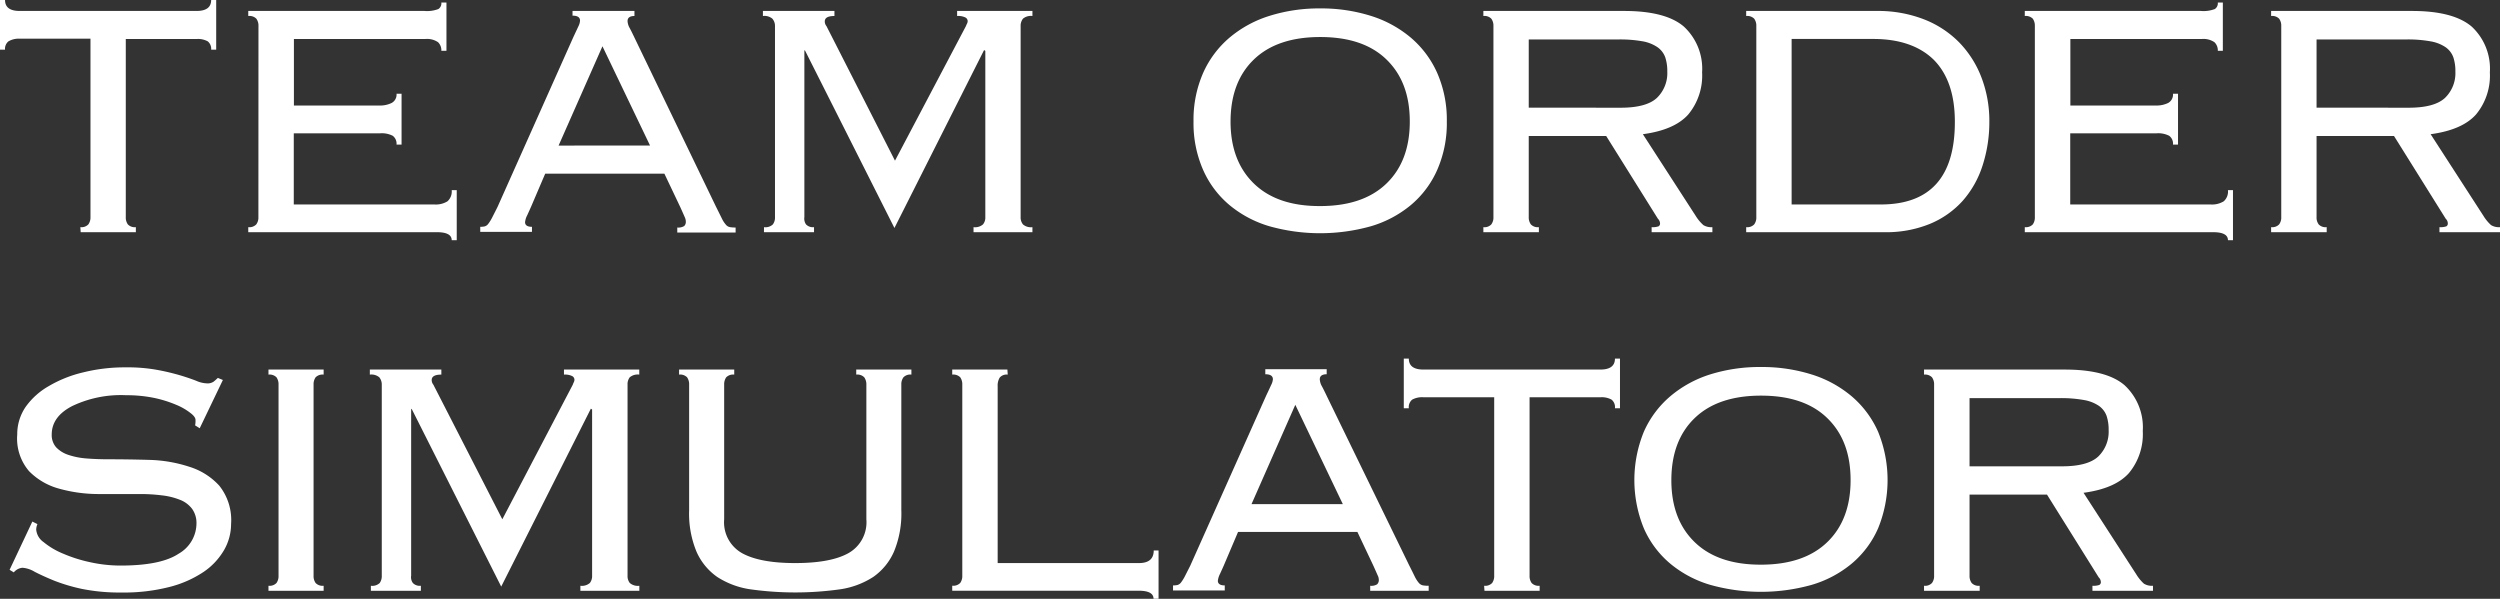 <svg xmlns="http://www.w3.org/2000/svg" width="362.52" height="86.83" viewBox="0 0 362.52 86.83"><rect x="0" y="0" width="362.52" height="86.83" fill="#333333" stroke="none"/><defs><style>.cls-1{fill:#fff;}</style></defs><g id="レイヤー_2" data-name="レイヤー 2"><g id="エレメント"><path class="cls-1" d="M11.65,32.94a1.38,1.38,0,0,0,1.16-.4,1.71,1.71,0,0,0,.31-1.06V5.61H2.87A2.94,2.94,0,0,0,1.22,6,1.4,1.4,0,0,0,.73,7.2H0V0H.73c0,1.06.71,1.59,2.14,1.59H28.49q2.13,0,2.13-1.59h.73V7.2h-.73A1.4,1.4,0,0,0,30.13,6a2.92,2.92,0,0,0-1.64-.34H18.24V31.48a1.71,1.71,0,0,0,.3,1.06,1.39,1.39,0,0,0,1.16.4v.73h-8Z"/><path class="cls-1" d="M37.48,3.78a1.7,1.7,0,0,0-.31-1.07A1.41,1.41,0,0,0,36,2.32V1.59H61.57a4.58,4.58,0,0,0,2-.28A1,1,0,0,0,64,.37h.74v7H64a1.63,1.63,0,0,0-.48-1.25,2.84,2.84,0,0,0-1.9-.46h-19v9.64H55a3.75,3.75,0,0,0,1.79-.37,1.37,1.37,0,0,0,.71-1.34h.73v7.38h-.73a1.44,1.44,0,0,0-.55-1.28,3.5,3.5,0,0,0-1.83-.36H42.6V29.65H63a3.21,3.21,0,0,0,1.89-.46,1.92,1.92,0,0,0,.61-1.62h.73v7.26h-.73c0-.77-.71-1.16-2.14-1.16H36v-.73a1.38,1.38,0,0,0,1.16-.4,1.65,1.65,0,0,0,.31-1.06Z"/><path class="cls-1" d="M77,30l-.55,1.22a2.67,2.67,0,0,0-.31,1c0,.45.35.67,1,.67v.73h-7.5v-.73a3.1,3.1,0,0,0,.64-.06,1,1,0,0,0,.52-.37,6.06,6.06,0,0,0,.55-.88l.79-1.56,11-24.64.73-1.56a2.1,2.1,0,0,0,.24-.82c0-.49-.36-.73-1.09-.73V1.59H92v.73c-.65,0-1,.24-1,.73a2.25,2.25,0,0,0,.3,1c.21.38.47.92.8,1.61l11.71,24.28.85,1.71a4,4,0,0,0,.58.91,1,1,0,0,0,.58.37,4.65,4.65,0,0,0,.85.06v.73H98.21v-.73a1.59,1.59,0,0,0,1-.21.83.83,0,0,0,.24-.64,1.53,1.53,0,0,0-.15-.64c-.1-.23-.31-.71-.64-1.44l-2.32-4.88H79.06Zm17.26-8.9L87.36,6.71,81,21.11Z"/><path class="cls-1" d="M110.79,32.94a1.55,1.55,0,0,0,1.28-.4,1.65,1.65,0,0,0,.31-1.06V3.78A1.6,1.6,0,0,0,112,2.71a1.79,1.79,0,0,0-1.37-.39V1.59H121v.73c-.94,0-1.4.26-1.4.79a1.06,1.06,0,0,0,.24.67l9.94,19.52L140.07,3.78a2.83,2.83,0,0,1,.16-.36.87.87,0,0,0,.09-.37.61.61,0,0,0-.34-.52,2.39,2.39,0,0,0-1.19-.21V1.59h10.92v.73a1.79,1.79,0,0,0-1.37.39A1.65,1.65,0,0,0,148,3.78v27.7a1.6,1.6,0,0,0,.34,1.06,1.75,1.75,0,0,0,1.37.4v.73h-8.54v-.73a1.75,1.75,0,0,0,1.37-.4,1.55,1.55,0,0,0,.34-1.06V7.38l-.18-.12-13,25.8-13-25.8-.06.12v24.1a1.48,1.48,0,0,0,.24,1.06,1.39,1.39,0,0,0,1.16.4v.73h-7.26Z"/><path class="cls-1" d="M191.44,1.22a24,24,0,0,1,7.31,1.07,16.69,16.69,0,0,1,5.83,3.17,14.37,14.37,0,0,1,3.84,5.15,16.91,16.91,0,0,1,1.38,7,16.83,16.83,0,0,1-1.38,7,14,14,0,0,1-3.84,5.13,16.2,16.2,0,0,1-5.83,3.08,27.25,27.25,0,0,1-14.63,0,16.2,16.2,0,0,1-5.83-3.08,14,14,0,0,1-3.84-5.13,16.83,16.83,0,0,1-1.38-7,16.91,16.91,0,0,1,1.38-7,14.37,14.37,0,0,1,3.84-5.15,16.69,16.69,0,0,1,5.83-3.17A24,24,0,0,1,191.44,1.22Zm0,4.15q-6.23,0-9.61,3.25t-3.39,9q0,5.71,3.39,9t9.61,3.26c4.14,0,7.35-1.09,9.6-3.26s3.39-5.16,3.39-9-1.13-6.81-3.39-9S195.58,5.37,191.44,5.37Z"/><path class="cls-1" d="M221.68,31.48a1.71,1.71,0,0,0,.31,1.06,1.38,1.38,0,0,0,1.16.4v.73H215.1v-.73a1.35,1.35,0,0,0,1.15-.4,1.65,1.65,0,0,0,.31-1.06V3.78a1.7,1.7,0,0,0-.31-1.07,1.38,1.38,0,0,0-1.15-.39V1.59h20.43c4,0,6.91.76,8.66,2.28a8.32,8.32,0,0,1,2.63,6.62,8.84,8.84,0,0,1-2,6.1c-1.34,1.51-3.54,2.46-6.59,2.87l7.69,11.89A6.06,6.06,0,0,0,247,32.64a2.2,2.2,0,0,0,1.31.3v.73H239.5v-.73a2.54,2.54,0,0,0,1-.12.46.46,0,0,0,.22-.43,1,1,0,0,0-.31-.67l-7.5-12H221.68ZM235,15.62q3.72,0,5.25-1.41a5,5,0,0,0,1.52-3.84,6.29,6.29,0,0,0-.3-2.07,3.08,3.08,0,0,0-1.1-1.44A5.54,5.54,0,0,0,238.25,6a18.7,18.7,0,0,0-3.51-.28H221.68v9.89Z"/><path class="cls-1" d="M254.68,3.78a1.7,1.7,0,0,0-.31-1.07,1.41,1.41,0,0,0-1.16-.39V1.59h18.91a18.36,18.36,0,0,1,6.81,1.19,14.58,14.58,0,0,1,5.12,3.32,14.88,14.88,0,0,1,3.26,5.09,17.59,17.59,0,0,1,1.16,6.44,20.4,20.4,0,0,1-1,6.43,14.3,14.3,0,0,1-2.9,5.1,13.13,13.13,0,0,1-4.76,3.32,16.73,16.73,0,0,1-6.56,1.19H253.21v-.73a1.38,1.38,0,0,0,1.16-.4,1.65,1.65,0,0,0,.31-1.06Zm18.05,25.87q5.37,0,8.06-3t2.68-9q0-5.91-3.08-9c-2.06-2-5-3-8.75-3H259.8v24Z"/><path class="cls-1" d="M295.07,3.78a1.76,1.76,0,0,0-.3-1.07,1.42,1.42,0,0,0-1.16-.39V1.59h25.56a4.56,4.56,0,0,0,2-.28,1,1,0,0,0,.43-.94h.73v7h-.73a1.64,1.64,0,0,0-.49-1.25,2.83,2.83,0,0,0-1.89-.46h-19v9.64h12.38a3.82,3.82,0,0,0,1.8-.37,1.38,1.38,0,0,0,.7-1.34h.73v7.38h-.73a1.42,1.42,0,0,0-.55-1.28,3.5,3.5,0,0,0-1.83-.36H300.2V29.65h20.37a3.21,3.21,0,0,0,1.89-.46,1.89,1.89,0,0,0,.61-1.62h.73v7.26h-.73c0-.77-.71-1.16-2.14-1.16H293.61v-.73a1.39,1.39,0,0,0,1.16-.4,1.71,1.71,0,0,0,.3-1.06Z"/><path class="cls-1" d="M335.92,31.48a1.65,1.65,0,0,0,.31,1.06,1.38,1.38,0,0,0,1.16.4v.73h-8.06v-.73a1.38,1.38,0,0,0,1.16-.4,1.65,1.65,0,0,0,.31-1.06V3.78a1.7,1.7,0,0,0-.31-1.07,1.41,1.41,0,0,0-1.16-.39V1.59h20.44q6,0,8.66,2.28a8.31,8.31,0,0,1,2.62,6.62,8.83,8.83,0,0,1-2,6.1c-1.34,1.51-3.54,2.46-6.59,2.87l7.69,11.89a6.06,6.06,0,0,0,1.07,1.29,2.2,2.2,0,0,0,1.31.3v.73h-8.79v-.73a2.56,2.56,0,0,0,1-.12.45.45,0,0,0,.21-.43.94.94,0,0,0-.3-.67l-7.5-12H335.92Zm13.36-15.86q3.72,0,5.25-1.41a5,5,0,0,0,1.52-3.84,6.29,6.29,0,0,0-.3-2.07,3.08,3.08,0,0,0-1.1-1.44A5.53,5.53,0,0,0,352.48,6a18.51,18.51,0,0,0-3.5-.28H335.92v9.89Z"/><path class="cls-1" d="M5.43,76a2.08,2.08,0,0,0-.18.8A2.47,2.47,0,0,0,6.31,78.6a11,11,0,0,0,2.81,1.67,20.86,20.86,0,0,0,3.93,1.25,20.25,20.25,0,0,0,4.46.49c3.86,0,6.66-.57,8.38-1.71a5.09,5.09,0,0,0,2.6-4.39,3.5,3.5,0,0,0-.64-2.13,4,4,0,0,0-1.77-1.31,10.06,10.06,0,0,0-2.62-.64,25,25,0,0,0-3.21-.19l-5.95,0a21.27,21.27,0,0,1-5.76-.79,9.62,9.62,0,0,1-4.33-2.53A7.28,7.28,0,0,1,2.5,63a7,7,0,0,1,1.22-4A10.44,10.44,0,0,1,7.05,56a18,18,0,0,1,5-2,25,25,0,0,1,6.22-.73,24,24,0,0,1,4.54.37,33.11,33.11,0,0,1,3.33.79c.93.28,1.71.55,2.32.79a4.15,4.15,0,0,0,1.52.37,1.54,1.54,0,0,0,1-.25c.2-.16.4-.34.61-.54l.73.3-3.36,7-.67-.42a3.2,3.2,0,0,0,.06-.79c0-.29-.24-.63-.73-1a8.71,8.71,0,0,0-2.07-1.19,17.39,17.39,0,0,0-3.2-1,19.91,19.91,0,0,0-4.06-.39,16.37,16.37,0,0,0-7.84,1.58Q7.51,60.42,7.5,63a2.69,2.69,0,0,0,.64,1.86,4.32,4.32,0,0,0,1.77,1.1,10.75,10.75,0,0,0,2.63.52c1,.08,2.06.12,3.2.12q2.86,0,6,.09a20.33,20.33,0,0,1,5.73,1,9.79,9.79,0,0,1,4.33,2.74,8,8,0,0,1,1.71,5.55,7.6,7.6,0,0,1-1,3.75,9.72,9.72,0,0,1-3,3.21,15.92,15.92,0,0,1-5,2.19,26.57,26.57,0,0,1-6.86.79,27.76,27.76,0,0,1-5.7-.51,25.67,25.67,0,0,1-4.12-1.22c-1.14-.47-2.08-.9-2.81-1.28a4,4,0,0,0-1.77-.58A1.85,1.85,0,0,0,2,83l-.61-.37,3.3-7Z"/><path class="cls-1" d="M38.93,84.94a1.39,1.39,0,0,0,1.16-.4,1.71,1.71,0,0,0,.3-1.06V55.78a1.76,1.76,0,0,0-.3-1.07,1.42,1.42,0,0,0-1.16-.39v-.73h8v.73a1.42,1.42,0,0,0-1.16.39,1.76,1.76,0,0,0-.3,1.07v27.7a1.71,1.71,0,0,0,.3,1.06,1.39,1.39,0,0,0,1.16.4v.73h-8Z"/><path class="cls-1" d="M53.78,84.94a1.56,1.56,0,0,0,1.28-.4,1.71,1.71,0,0,0,.3-1.06V55.78A1.65,1.65,0,0,0,55,54.71a1.81,1.81,0,0,0-1.37-.39v-.73H64v.73c-.93,0-1.4.26-1.4.79a1.06,1.06,0,0,0,.24.67l10,19.52L83.06,55.78a2.75,2.75,0,0,1,.15-.36.87.87,0,0,0,.09-.37.61.61,0,0,0-.34-.52,2.37,2.37,0,0,0-1.18-.21v-.73H92.7v.73a1.8,1.8,0,0,0-1.38.39A1.65,1.65,0,0,0,91,55.78v27.7a1.6,1.6,0,0,0,.33,1.06,1.76,1.76,0,0,0,1.38.4v.73H84.16v-.73a1.76,1.76,0,0,0,1.37-.4,1.6,1.6,0,0,0,.33-1.06V59.38l-.18-.12-13,25.8-13-25.8-.06.12v24.1a1.43,1.43,0,0,0,.25,1.06,1.38,1.38,0,0,0,1.16.4v.73H53.78Z"/><path class="cls-1" d="M99.93,55.78a1.76,1.76,0,0,0-.3-1.07,1.41,1.41,0,0,0-1.16-.39v-.73h8v.73a1.42,1.42,0,0,0-1.16.39,1.76,1.76,0,0,0-.3,1.07V75.3a5.13,5.13,0,0,0,2.59,4.91q2.59,1.44,7.72,1.44c3.41,0,6-.48,7.71-1.44a5.14,5.14,0,0,0,2.6-4.91V55.78a1.76,1.76,0,0,0-.31-1.07,1.41,1.41,0,0,0-1.16-.39v-.73h8v.73a1.38,1.38,0,0,0-1.15.39,1.7,1.7,0,0,0-.31,1.07V74a14.42,14.42,0,0,1-1.07,6,8.78,8.78,0,0,1-3,3.66,12,12,0,0,1-4.85,1.8,46.67,46.67,0,0,1-12.93,0,12,12,0,0,1-4.85-1.8,8.78,8.78,0,0,1-3-3.66,14.42,14.42,0,0,1-1.07-6Z"/><path class="cls-1" d="M146.13,54.32a1.32,1.32,0,0,0-1.16.43,2.22,2.22,0,0,0-.3,1.28V81.65h20.49c1.42,0,2.14-.61,2.14-1.83H168v7h-.73c0-.77-.72-1.16-2.14-1.16H138.08v-.73a1.39,1.39,0,0,0,1.16-.4,1.71,1.71,0,0,0,.3-1.06V55.78a1.76,1.76,0,0,0-.3-1.07,1.42,1.42,0,0,0-1.16-.39v-.73h8Z"/><path class="cls-1" d="M177.46,82c-.16.37-.35.78-.55,1.22a2.86,2.86,0,0,0-.31,1c0,.45.35.67,1,.67v.73h-7.5v-.73a3,3,0,0,0,.64-.06,1,1,0,0,0,.52-.37,6.06,6.06,0,0,0,.55-.88l.79-1.56,11-24.64c.33-.69.57-1.21.73-1.56a2.15,2.15,0,0,0,.25-.82c0-.49-.37-.73-1.1-.73v-.73h8.9v.73c-.65,0-1,.24-1,.73a2.25,2.25,0,0,0,.3,1c.21.38.47.92.8,1.61L204.3,81.89c.37.73.65,1.3.85,1.71a4.37,4.37,0,0,0,.58.91,1.08,1.08,0,0,0,.58.37,4.7,4.7,0,0,0,.86.06v.73h-8.48v-.73a1.57,1.57,0,0,0,1-.21.83.83,0,0,0,.25-.64,1.41,1.41,0,0,0-.16-.64c-.1-.23-.31-.71-.64-1.44l-2.31-4.88H179.53Zm17.26-8.9-6.89-14.4-6.35,14.4Z"/><path class="cls-1" d="M215.21,84.94a1.38,1.38,0,0,0,1.16-.4,1.71,1.71,0,0,0,.3-1.06V57.61H206.43a2.94,2.94,0,0,0-1.65.34,1.4,1.4,0,0,0-.49,1.25h-.73V52h.73c0,1.06.71,1.59,2.14,1.59h25.62q2.13,0,2.13-1.59h.73v7.2h-.73a1.4,1.4,0,0,0-.49-1.25,2.92,2.92,0,0,0-1.64-.34H221.8V83.48a1.71,1.71,0,0,0,.3,1.06,1.39,1.39,0,0,0,1.16.4v.73h-8Z"/><path class="cls-1" d="M255.36,53.22a24,24,0,0,1,7.31,1.07,16.69,16.69,0,0,1,5.83,3.17,14.37,14.37,0,0,1,3.84,5.15,18.52,18.52,0,0,1,0,14,14,14,0,0,1-3.84,5.13,16.2,16.2,0,0,1-5.83,3.08,27.25,27.25,0,0,1-14.63,0,16.2,16.2,0,0,1-5.83-3.08,14,14,0,0,1-3.84-5.13,18.52,18.52,0,0,1,0-14,14.37,14.37,0,0,1,3.84-5.15A16.69,16.69,0,0,1,248,54.29,24,24,0,0,1,255.36,53.22Zm0,4.15q-6.23,0-9.61,3.25t-3.39,9q0,5.72,3.39,9t9.61,3.26c4.14,0,7.35-1.09,9.6-3.26s3.39-5.16,3.39-9-1.13-6.81-3.39-9S259.5,57.37,255.36,57.37Z"/><path class="cls-1" d="M285.6,83.48a1.71,1.71,0,0,0,.31,1.06,1.38,1.38,0,0,0,1.16.4v.73H279v-.73a1.37,1.37,0,0,0,1.15-.4,1.65,1.65,0,0,0,.31-1.06V55.78a1.7,1.7,0,0,0-.31-1.07,1.4,1.4,0,0,0-1.15-.39v-.73h20.43c4,0,6.91.76,8.66,2.28a8.32,8.32,0,0,1,2.63,6.62,8.84,8.84,0,0,1-2,6.1c-1.34,1.51-3.54,2.46-6.59,2.87l7.69,11.89a6.06,6.06,0,0,0,1.07,1.29,2.2,2.2,0,0,0,1.31.3v.73h-8.78v-.73a2.54,2.54,0,0,0,1-.12.46.46,0,0,0,.22-.43,1,1,0,0,0-.31-.67l-7.5-12H285.6ZM299,67.62q3.72,0,5.25-1.41a5,5,0,0,0,1.52-3.84,6.29,6.29,0,0,0-.3-2.07,3.08,3.08,0,0,0-1.1-1.44,5.54,5.54,0,0,0-2.16-.85,18.7,18.7,0,0,0-3.51-.28H285.6v9.89Z"/></g></g></svg>